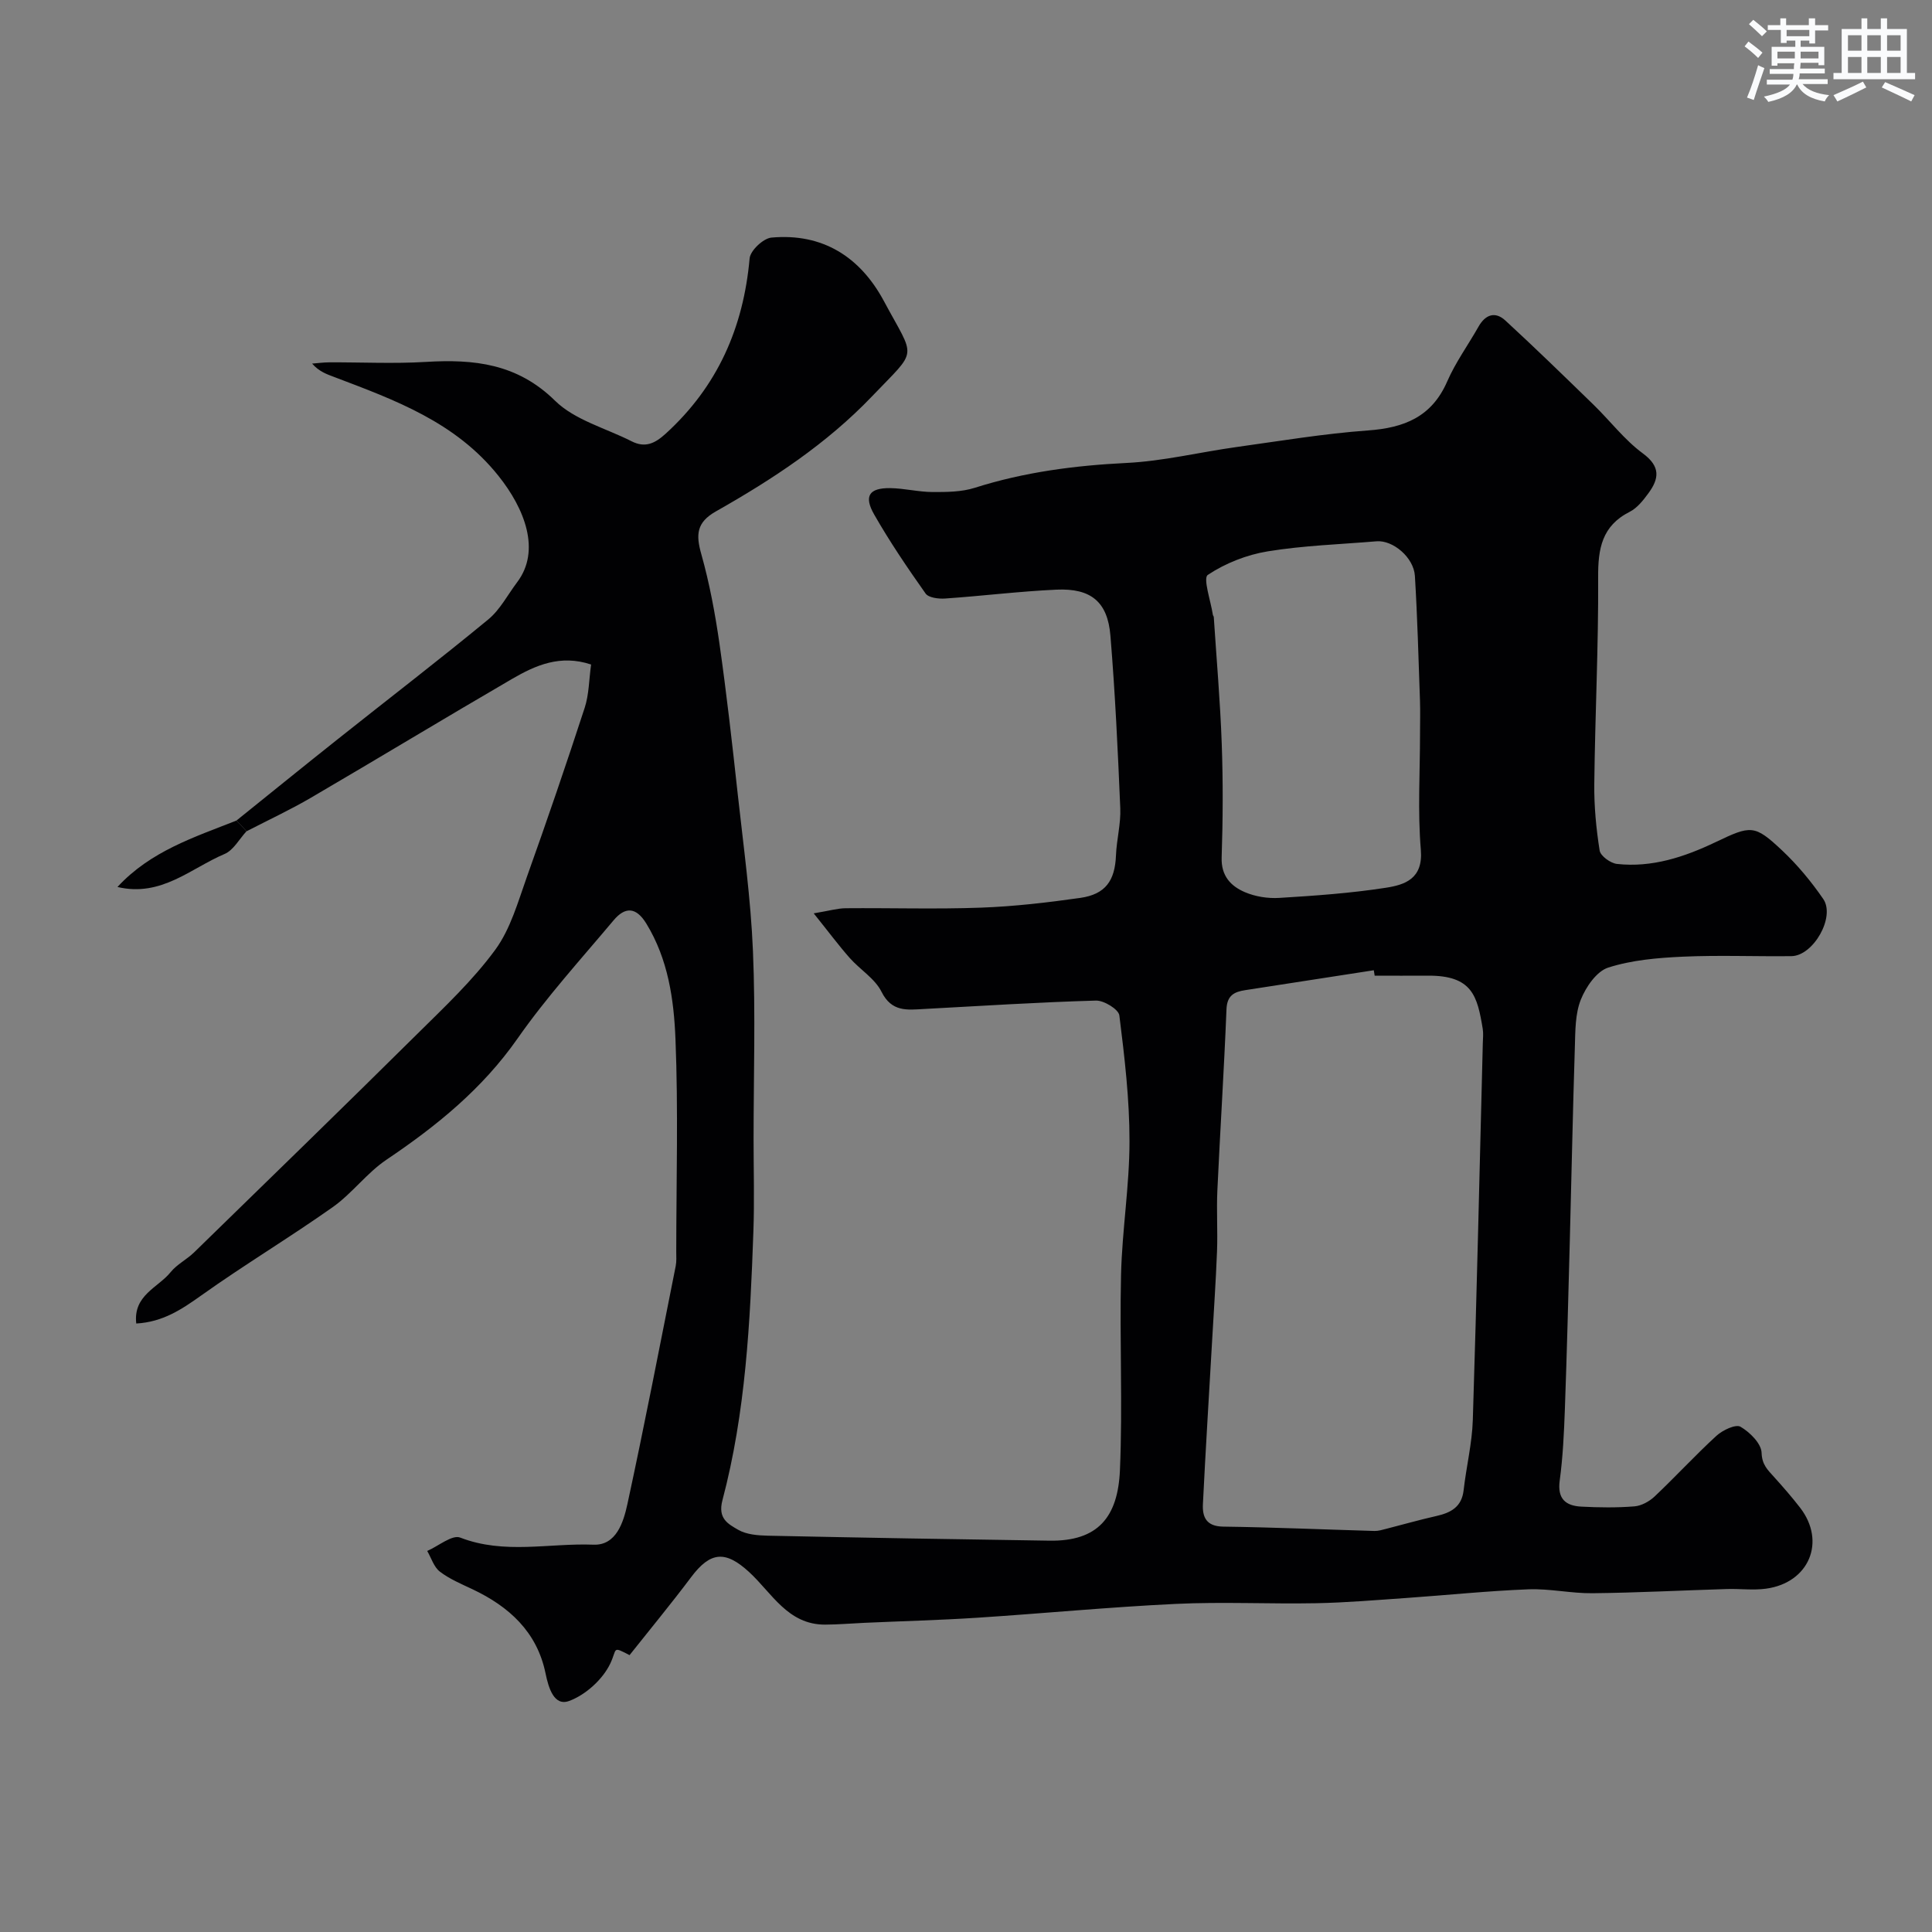 <svg enable-background="new 0 0 400 400" viewBox="0 0 400 400" xmlns="http://www.w3.org/2000/svg"><rect x="0" y="0" width="400" height="400" fill="#808080" stroke="none"/><path d="m48.95 169.89c7-5.63 13.97-11.29 21-16.87 10.38-8.26 20.91-16.34 31.14-24.77 2.45-2.02 4.02-5.11 5.99-7.72 4.95-6.56 1.55-15.22-3.89-22.02-8.88-11.12-21.37-15.67-33.9-20.42-1.6-.6-3.22-1.15-4.67-2.81 1.19-.09 2.37-.26 3.56-.26 6.67-.03 13.35.31 19.99-.09 9.97-.6 18.91.33 26.74 8.03 4.09 4.02 10.5 5.68 15.87 8.41 2.79 1.41 4.81.45 7.04-1.58 10.75-9.79 16.1-21.96 17.38-36.29.14-1.62 2.83-4.16 4.52-4.31 10.62-.96 18.38 4.01 23.29 13.16 6.56 12.24 7.13 9.66-2.44 19.68-9.42 9.86-20.63 17.21-32.35 23.85-4.01 2.27-4.17 4.79-3.03 8.82 1.71 6.07 2.87 12.33 3.77 18.58 1.48 10.38 2.65 20.8 3.79 31.22 1.19 10.79 2.69 21.58 3.14 32.4.55 12.98.13 25.99.13 38.99 0 6.36.19 12.73-.04 19.09-.66 18.72-1.59 37.44-6.41 55.64-1.01 3.82 1.23 4.92 3.25 6.1 1.72 1 4.08 1.18 6.17 1.23 19.43.41 38.86.75 58.3 1.03 10.06.15 14.16-4.9 14.58-14.6.58-13.47-.09-27 .23-40.49.22-9.21 1.75-18.4 1.75-27.6.01-8.7-1.02-17.42-2.1-26.06-.16-1.26-3.19-3.12-4.85-3.07-11.87.34-23.73 1.1-35.6 1.74-3.47.19-6.68.67-8.79-3.56-1.37-2.75-4.47-4.6-6.6-7.02-2.3-2.61-4.38-5.41-7.44-9.22 3.3-.55 4.96-1.05 6.63-1.06 9.33-.08 18.67.22 27.99-.12 6.87-.25 13.75-1.05 20.57-2.02 5.23-.75 7.18-3.57 7.39-8.8.13-3.27 1.03-6.55.89-9.79-.5-11.91-1.06-23.82-2.04-35.7-.57-7-4.02-9.85-11.16-9.53-7.7.35-15.38 1.31-23.08 1.84-1.35.09-3.41-.16-4.03-1.04-3.76-5.32-7.43-10.73-10.65-16.37-2.18-3.82-1.02-5.5 3.32-5.45 2.94.04 5.87.8 8.8.81 2.92.01 5.99-.01 8.73-.88 10.23-3.25 20.66-4.61 31.37-5.14 7.62-.37 15.17-2.23 22.76-3.29 9.07-1.26 18.14-2.78 27.26-3.44 7.51-.54 13.21-2.8 16.41-10.15 1.73-3.97 4.34-7.55 6.48-11.34 1.42-2.52 3.45-3.21 5.55-1.28 6.21 5.71 12.25 11.6 18.3 17.48 3.42 3.33 6.38 7.25 10.17 10.04 3.72 2.74 3.37 5.24 1.15 8.26-1.07 1.46-2.33 3.06-3.88 3.84-5.76 2.92-6.56 7.64-6.52 13.56.08 14.26-.64 28.53-.8 42.8-.05 4.59.39 9.23 1.11 13.77.18 1.12 2.26 2.63 3.6 2.77 7.23.79 13.93-1.43 20.35-4.49 7.39-3.53 8.08-3.7 13.81 1.68 3.19 3 6.05 6.45 8.53 10.06 2.56 3.72-2.05 11.78-6.58 11.84-7.5.09-15.01-.23-22.49.11-5.2.24-10.55.69-15.45 2.26-2.4.77-4.62 4.01-5.67 6.64-1.17 2.94-1.13 6.43-1.23 9.69-.43 13.43-.69 26.87-1.05 40.3-.31 11.6-.6 23.2-1.02 34.8-.18 4.94-.41 9.9-1.07 14.79-.51 3.76 1.23 5.21 4.46 5.38 3.66.19 7.35.24 10.99-.05 1.45-.11 3.09-1.01 4.18-2.03 4.36-4.12 8.42-8.55 12.84-12.6 1.27-1.16 3.96-2.43 4.96-1.86 1.94 1.13 4.31 3.48 4.37 5.4.08 2.47 1.25 3.52 2.55 4.97 1.87 2.07 3.71 4.18 5.42 6.39 5.43 7.03 1.87 15.56-7.07 16.77-2.64.36-5.36-.01-8.04.07-9.29.28-18.57.77-27.87.87-4.42.05-8.87-.98-13.28-.81-8.41.33-16.79 1.2-25.19 1.79-6.26.43-12.52.97-18.79 1.09-9.66.18-19.35-.32-28.99.14-13.75.65-27.47 1.98-41.21 2.87-7.76.5-15.53.7-23.3 1.05-2.71.12-5.42.36-8.13.37-7.74.02-11.02-6.58-15.75-10.91-4.88-4.47-7.99-4.24-11.99 1.1-4.13 5.5-8.52 10.81-12.74 16.13-3.66-1.9-2.53-1.36-3.97 1.7-1.55 3.3-5.13 6.54-8.55 7.79-3.09 1.13-4.24-2.64-4.87-5.71-1.76-8.59-7.54-13.84-15.16-17.44-2.31-1.09-4.72-2.1-6.72-3.63-1.24-.95-1.77-2.82-2.62-4.28 2.31-1 5.16-3.42 6.83-2.77 9.13 3.54 18.43 1.11 27.6 1.47 4.71.18 6.2-4.66 7.01-8.37 3.55-16.4 6.73-32.88 10.01-49.33.19-.97.11-1.99.11-2.99.01-14.67.43-29.35-.16-43.99-.33-8.22-1.52-16.54-6.04-23.92-2.17-3.54-4.45-3.44-6.78-.66-6.75 8.04-13.86 15.86-19.86 24.44-7.3 10.45-16.78 18.13-27.16 25.12-4.07 2.74-7.11 6.98-11.13 9.82-8.92 6.3-18.3 11.93-27.2 18.27-4.07 2.9-7.97 5.51-13.47 5.82-.67-5.88 4.54-7.43 7.12-10.64 1.31-1.62 3.35-2.62 4.87-4.1 15.48-15.09 30.98-30.15 46.34-45.36 5.58-5.52 11.38-10.98 15.99-17.27 3.17-4.32 4.71-9.93 6.56-15.11 4.15-11.62 8.15-23.29 11.97-35.02.89-2.74.88-5.77 1.32-8.94-6.38-2.12-11.5.16-16.34 2.97-13.92 8.1-27.69 16.44-41.59 24.57-4.34 2.54-8.92 4.67-13.39 6.98-.71-.73-1.41-1.47-2.11-2.21zm235.66 32.11c-.06-.37-.12-.75-.18-1.12-8.87 1.38-17.75 2.76-26.62 4.12-2.3.35-3.77 1.1-3.88 3.97-.5 12.52-1.31 25.02-1.89 37.54-.19 4.18.09 8.39-.07 12.57-.24 6.26-.68 12.51-1.03 18.77-.64 11.19-1.34 22.38-1.89 33.57-.13 2.68.7 4.6 4.19 4.65 10.45.14 20.89.6 31.34.9.8.02 1.61-.24 2.41-.44 3.46-.88 6.89-1.87 10.37-2.65 3.02-.68 5.28-1.87 5.67-5.36.55-4.86 1.75-9.68 1.9-14.54.82-26 1.41-52 2.07-78.01.03-1 .14-2.02-.02-2.99-1.12-6.73-2.13-11.05-11.38-10.98-3.66.03-7.33 0-10.99 0zm9.39-50c0-2.33.07-4.67-.01-7-.3-8.59-.53-17.18-1.05-25.76-.24-3.84-4.56-7.45-7.94-7.17-7.52.63-15.1.87-22.52 2.08-4.35.71-8.79 2.46-12.42 4.88-1.03.69.62 5.4 1.05 8.26.02.16.18.3.19.46.57 8.76 1.34 17.52 1.65 26.3.28 7.82.24 15.66-.02 23.48-.13 3.8 1.88 5.92 4.78 7.17 2.18.94 4.8 1.35 7.18 1.2 7.37-.45 14.76-.97 22.04-2.1 3.95-.61 7.73-1.86 7.24-7.84-.67-7.92-.17-15.96-.17-23.96z" fill="#010103"/><path d="m48.95 169.89c.7.74 1.4 1.48 2.09 2.21-1.5 1.61-2.7 3.93-4.55 4.71-7 2.96-13.1 8.98-22.17 6.83 6.83-7.41 15.89-10.3 24.63-13.75z" fill="#010103"/><g fill="#fafbfc"><path d="m361.2 9.6.8-1c.9.7 1.9 1.4 2.9 2.3l-.9 1.1c-1-1-2-1.8-2.8-2.4zm.5 10.6c.9-2.1 1.6-4.3 2.3-6.7.4.2.8.4 1.3.6-.7 2.1-1.5 4.3-2.2 6.6zm.4-15.2.9-.9c1 .8 2 1.6 2.8 2.4l-1 1c-.9-.9-1.8-1.7-2.7-2.5zm12.5-1.2h1.2v1.4h2.7v1.1h-2.7v2.7h-1.2v-.6h-1.8v1.3h4.9v3.8h-1.2v-.5h-3.7c0 .4-.1.9-.1 1.2h5.1v1h-5.2c0 .5-.1.9-.2 1.2h6v1h-5.2c1.1 1.3 2.9 2 5.5 2.3-.4.4-.7.8-.9 1.3-2.9-.5-4.8-1.6-5.7-3.5h-.1c-.8 1.7-2.7 2.9-5.9 3.6-.2-.4-.6-.8-.9-1.1 2.8-.6 4.6-1.4 5.4-2.5h-4.8v-1h5.3c.1-.3.2-.7.2-1.2h-4.9v-1h5c0-.4 0-.8.1-1.2h-3.5v.5h-1.2v-3.9h4.9v-1.3h-1.8v.5h-1.2v-2.7h-2.7v-1h2.6v-1.4h1.2v1.4h4.7v-1.4zm-6.6 8.3h3.6c0-.4 0-.9 0-1.4h-3.6zm1.9-4.6h4.7v-1.3h-4.7zm6.6 3.2h-3.7v1.4h3.7z"/><path d="m385.3 3.8h1.3v2.2h2.8v-2.2h1.3v2.2h4.1v9.1h1.7v1.3h-16.9v-1.3h1.7v-9.1h4.1v-2.2zm.4 13.1.7 1.2c-1.8.9-3.8 1.9-6 2.9-.2-.4-.5-.8-.8-1.3 2.3-1 4.3-1.9 6.1-2.8zm-3.1-6.4h2.8v-3.2h-2.8zm0 4.6h2.8v-3.3h-2.8zm4-4.6h2.8v-3.2h-2.8zm0 4.6h2.8v-3.3h-2.8zm3.7 1.9c2.1.9 4.1 1.8 6.1 2.7l-.7 1.3c-2.2-1.1-4.2-2-6.1-2.9zm3.2-9.7h-2.8v3.2h2.8zm-2.8 7.8h2.8v-3.3h-2.8z"/></g></svg>
